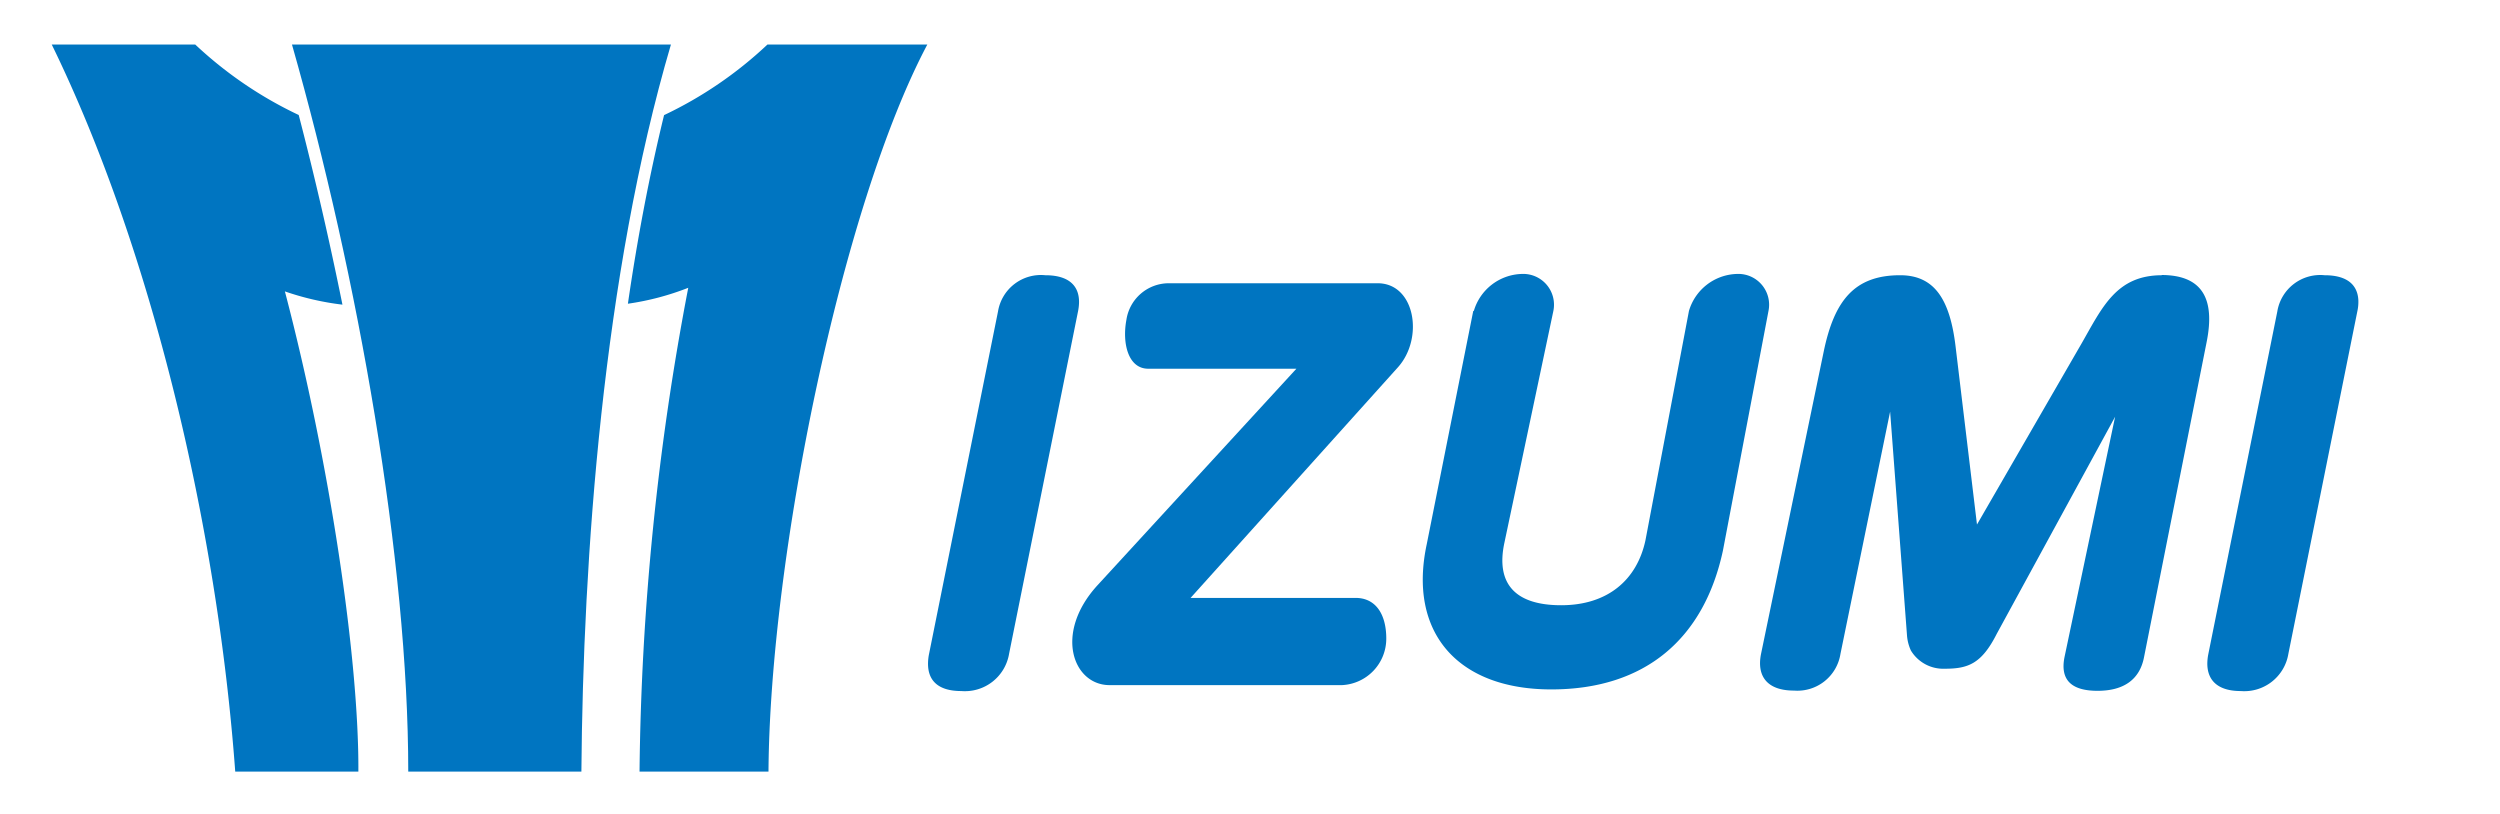 <svg xmlns="http://www.w3.org/2000/svg" viewBox="0 0 215 70"><defs><style>.cls-1{fill:#0075c1;}.cls-2{fill:none;}</style></defs><g id="レイヤー_2" data-name="レイヤー 2"><g id="レイヤー_1-2" data-name="レイヤー 1"><path class="cls-1" d="M50,66.36H35.11c0-18.11-4.31-42.55-10-62.53H57.7C51.86,23.68,50.14,48,50,66.36"/><path class="cls-1" d="M66,3.83A34.5,34.5,0,0,1,57.11,9.9C55.83,15.14,54.8,20.6,54,26.12a23.13,23.13,0,0,0,5.19-1.37A232.56,232.56,0,0,0,55,66.36H66.09C66.21,48,72.34,17.82,79.75,3.83H66"/><path class="cls-1" d="M29.45,26.2c-1.12-5.54-2.38-11-3.76-16.31a34.49,34.49,0,0,1-8.9-6.06H4.45C13,21.34,18.68,45.22,20.23,66.36H30.82c.06-9.62-2.45-26.56-6.32-41.3a23.55,23.55,0,0,0,4.95,1.14"/><path class="cls-1" d="M86.78,56.23a3.85,3.85,0,0,1-4.11,3.2c-2,0-2.87-.91-2.86-2.37a4.28,4.28,0,0,1,.09-.83l5.93-29.45a3.74,3.74,0,0,1,4.07-3.11c2.29,0,3.2,1.17,2.81,3.11L86.78,56.23"/><path class="cls-1" d="M196.8,56.23a3.84,3.84,0,0,1-4.1,3.2c-2.3,0-3.17-1.26-2.78-3.2l5.93-29.45a3.74,3.74,0,0,1,4.07-3.11c1.9,0,2.85.8,2.9,2.19a3.82,3.82,0,0,1-.09.92L196.8,56.23"/><path class="cls-1" d="M111.53,31.71H98.75c-1.75,0-2.25-2.23-1.88-4.2a3.69,3.69,0,0,1,3.61-3.15h18c3.21,0,4,4.71,1.74,7.23L102.39,51.42h14.19c1.73,0,2.64,1.4,2.64,3.5a4,4,0,0,1-3.8,4h-20c-3.12,0-4.8-4.43-1.07-8.55l17.14-18.66"/><path class="cls-1" d="M185.93,23.67c-3.91,0-5.12,2.73-6.91,5.86l-9,15.58L168.18,29.8c-.49-4.11-1.85-6.13-4.77-6.13-3.93,0-5.66,2.18-6.57,6.56l-5.39,26c-.39,1.94.54,3.16,2.83,3.16a3.75,3.75,0,0,0,4-3.16l4.27-20.83L164,54.62a3.77,3.77,0,0,0,.34,1.33,3.25,3.25,0,0,0,2.92,1.56c2,0,3.16-.43,4.46-3l10.18-18.67-4.35,20.66c-.39,1.94.55,2.91,2.84,2.91s3.64-1,4-2.91l5.38-27.08c.75-3.74-.38-5.77-3.9-5.77"/><path class="cls-1" d="M126.75,26.74a4.43,4.43,0,0,1,4.1-3.18,2.65,2.65,0,0,1,2.74,3.18l-4.21,19.93c-.75,3.5.89,5.38,4.88,5.38s6.52-2.17,7.25-5.59l3.74-19.72a4.43,4.43,0,0,1,4.1-3.18,2.65,2.65,0,0,1,2.74,3.18l-3.92,20.62c-1.63,7.56-6.67,11.93-14.76,11.93S121.08,54.36,122.7,46.8l4-20.06"/><rect class="cls-2" width="215" height="70"/></g></g></svg>
